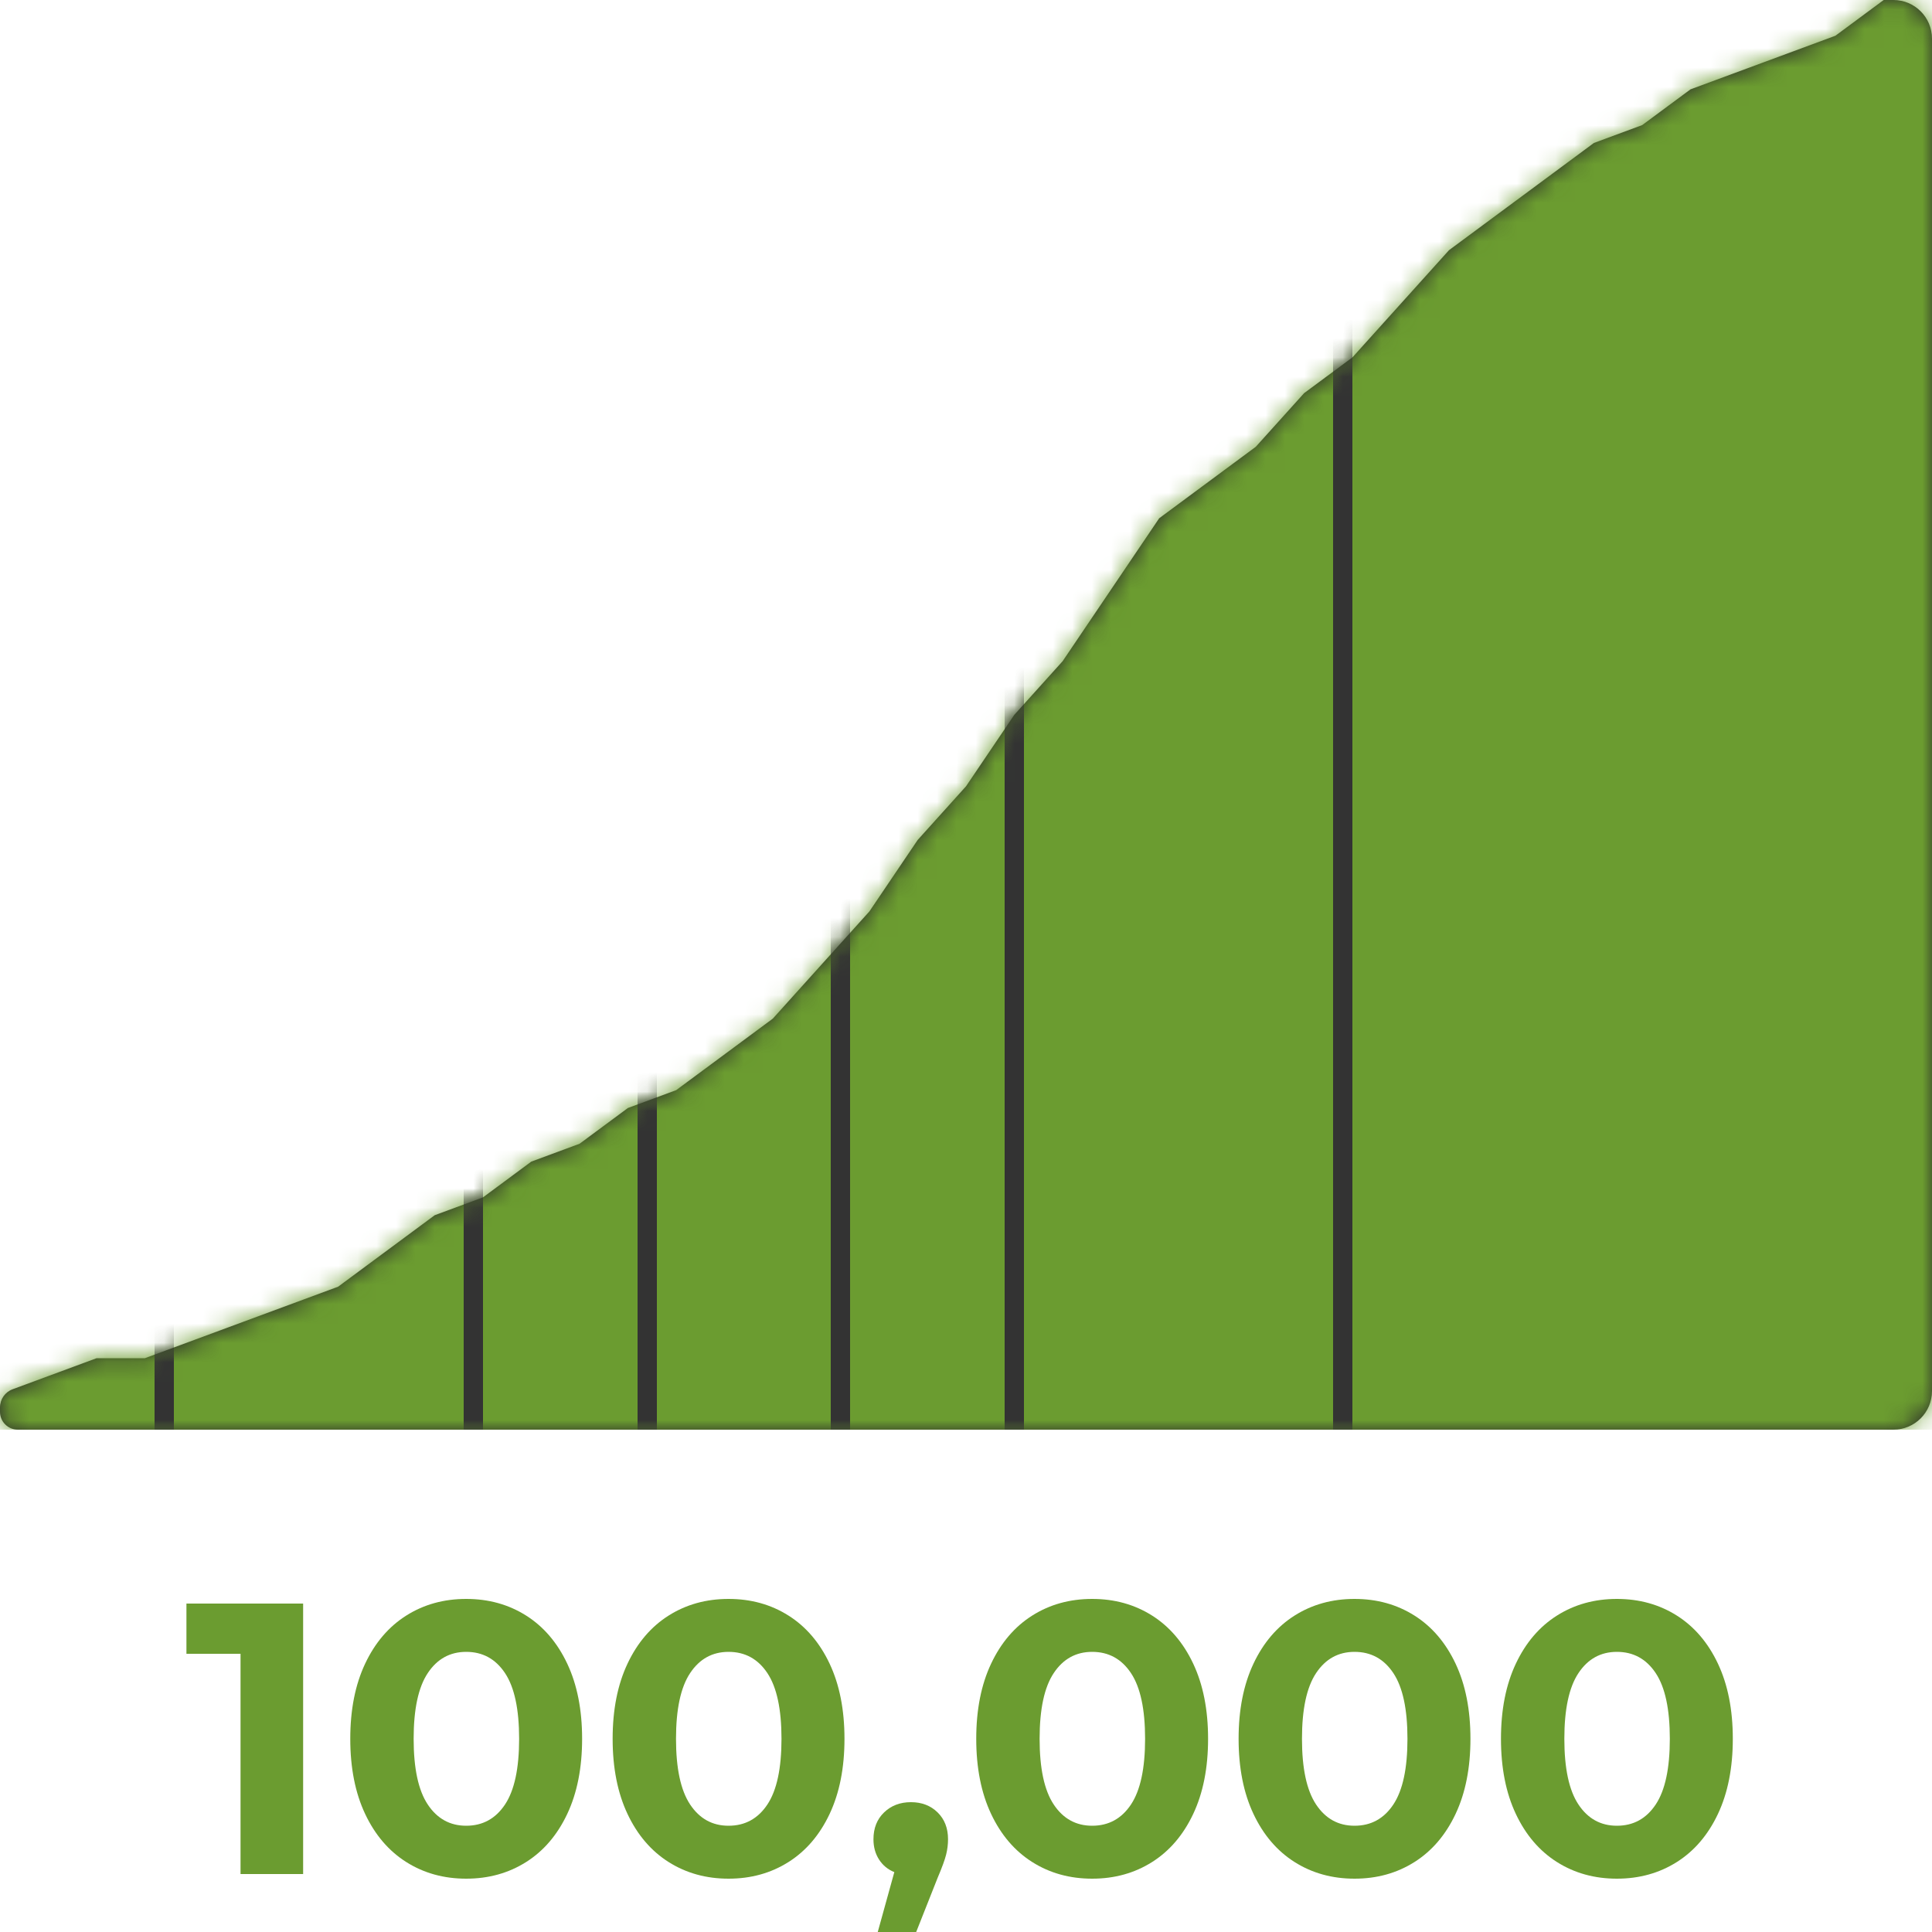 <svg height="100" viewBox="0 0 100 100" width="100" xmlns="http://www.w3.org/2000/svg" xmlns:xlink="http://www.w3.org/1999/xlink"><mask id="a" fill="#fff"><path d="m0 73.075v-.229c-0-.418.261-.793.653-.938l1.847-.683 2.5-.925h2.5l2.5-.925 2.5-.925 2.5-.925 2.5-.925 2.5-1.85 2.5-1.85 2.5-.925 2.5-1.85 2.5-.925 2.5-1.85 2.5-.925 2.5-1.85 2.5-1.85 2.5-2.775 2.5-2.775 2.5-3.7 2.5-2.775 2.5-3.7 2.5-2.775 2.5-3.7 2.5-3.7 2.5-1.85 2.5-1.85 2.5-2.775 2.5-1.85 2.5-2.775 2.5-2.775 2.5-1.85 2.5-1.85 2.5-1.85 2.5-.925 2.5-1.85 2.5-.925 2.5-.925 2.5-.925 2.5-1.85h.5c1.105-0 2 .895 2 2v70c0 1.105-.895 2-2 2h-97.075c-.511 0-.925-.414-.925-.925z" fill="#fff" fill-rule="evenodd"/></mask><g fill="none" fill-rule="evenodd"><path d="m0 73.075v-.229c-0-.418.261-.793.653-.938l1.847-.683 2.5-.925h2.5l2.5-.925 2.5-.925 2.5-.925 2.5-.925 2.5-1.85 2.5-1.85 2.5-.925 2.5-1.85 2.5-.925 2.5-1.85 2.5-.925 2.5-1.85 2.5-1.85 2.5-2.775 2.5-2.775 2.5-3.7 2.5-2.775 2.5-3.7 2.5-2.775 2.5-3.7 2.5-3.7 2.5-1.85 2.5-1.85 2.5-2.775 2.5-1.85 2.5-2.775 2.5-2.775 2.5-1.85 2.5-1.85 2.5-1.85 2.5-.925 2.5-1.85 2.5-.925 2.5-.925 2.5-.925 2.5-1.85h.5c1.105-0 2 .895 2 2v70c0 1.105-.895 2-2 2h-97.075c-.511 0-.925-.414-.925-.925z" fill="#2a2a2a"/><path d="m0 0h100v74h-100z" fill="#6b9c30" mask="url(#a)"/><g fill="#333" mask="url(#a)"><g transform="translate(8)"><path d="m0 0h1v74h-1z"/><path d="m16 0h1v74h-1z"/><path d="m25 0h1v74h-1z"/><path d="m35 0h1v74h-1z"/><path d="m44 0h1v74h-1z"/><path d="m61 0h1v74h-1z"/></g></g><g fill="#6b9c30" fill-rule="nonzero" transform="translate(9.65 82.76)"><path d="m6.04.24v14h-3.24v-11.4h-2.8v-2.6z"/><path d="m14.48 14.48c-1.16 0-2.193-.287-3.1-.86s-1.617-1.403-2.13-2.49-.77-2.383-.77-3.89.257-2.803.77-3.89 1.223-1.917 2.13-2.49 1.94-.86 3.1-.86 2.193.287 3.1.86 1.617 1.403 2.13 2.49.77 2.383.77 3.89-.257 2.803-.77 3.89-1.223 1.917-2.13 2.49-1.94.86-3.1.86zm0-2.74c.853 0 1.523-.367 2.01-1.1.487-.733.73-1.867.73-3.4s-.243-2.667-.73-3.4-1.157-1.1-2.01-1.1c-.84 0-1.503.367-1.99 1.1s-.73 1.867-.73 3.4.243 2.667.73 3.4c.487.733 1.15 1.1 1.99 1.1z"/><path d="m28.06 14.48c-1.16 0-2.193-.287-3.1-.86s-1.617-1.403-2.13-2.49-.77-2.383-.77-3.89.257-2.803.77-3.89 1.223-1.917 2.13-2.49 1.94-.86 3.1-.86 2.193.287 3.1.86 1.617 1.403 2.13 2.49.77 2.383.77 3.89-.257 2.803-.77 3.89-1.223 1.917-2.13 2.49-1.94.86-3.1.86zm0-2.74c.853 0 1.523-.367 2.01-1.1.487-.733.73-1.867.73-3.4s-.243-2.667-.73-3.4-1.157-1.1-2.01-1.1c-.84 0-1.503.367-1.99 1.1s-.73 1.867-.73 3.4.243 2.667.73 3.4c.487.733 1.15 1.1 1.99 1.1z"/><path d="m37.5 10.52c.56 0 1.02.177 1.38.53s.54.817.54 1.39c0 .267-.033.533-.1.8s-.213.667-.44 1.2l-1.14 2.88h-1.98l.88-3.18c-.333-.133-.597-.35-.79-.65s-.29-.65-.29-1.05c0-.573.183-1.037.55-1.39s.83-.53 1.39-.53z"/><path d="m46.88 14.48c-1.16 0-2.193-.287-3.1-.86s-1.617-1.403-2.13-2.49-.77-2.383-.77-3.89.257-2.803.77-3.89 1.223-1.917 2.13-2.49 1.94-.86 3.1-.86 2.193.287 3.1.86 1.617 1.403 2.13 2.49.77 2.383.77 3.89-.257 2.803-.77 3.89-1.223 1.917-2.13 2.49-1.94.86-3.1.86zm0-2.74c.853 0 1.523-.367 2.01-1.1.487-.733.73-1.867.73-3.4s-.243-2.667-.73-3.4-1.157-1.1-2.01-1.1c-.84 0-1.503.367-1.99 1.1s-.73 1.867-.73 3.4.243 2.667.73 3.4c.487.733 1.15 1.1 1.99 1.1z"/><path d="m60.46 14.48c-1.16 0-2.193-.287-3.1-.86s-1.617-1.403-2.13-2.49-.77-2.383-.77-3.89.257-2.803.77-3.89 1.223-1.917 2.13-2.49 1.94-.86 3.1-.86 2.193.287 3.1.86 1.617 1.403 2.13 2.49.77 2.383.77 3.89-.257 2.803-.77 3.89-1.223 1.917-2.13 2.49-1.94.86-3.1.86zm0-2.74c.853 0 1.523-.367 2.01-1.1.487-.733.73-1.867.73-3.4s-.243-2.667-.73-3.4-1.157-1.1-2.01-1.1c-.84 0-1.503.367-1.99 1.1s-.73 1.867-.73 3.4.243 2.667.73 3.4c.487.733 1.15 1.1 1.99 1.1z"/><path d="m74.04 14.48c-1.16 0-2.193-.287-3.1-.86s-1.617-1.403-2.13-2.49-.77-2.383-.77-3.89.257-2.803.77-3.89 1.223-1.917 2.13-2.49 1.94-.86 3.1-.86 2.193.287 3.1.86 1.617 1.403 2.13 2.49.77 2.383.77 3.89-.257 2.803-.77 3.89-1.223 1.917-2.13 2.49-1.94.86-3.1.86zm0-2.74c.853 0 1.523-.367 2.01-1.1.487-.733.73-1.867.73-3.4s-.243-2.667-.73-3.4-1.157-1.1-2.01-1.1c-.84 0-1.503.367-1.99 1.1s-.73 1.867-.73 3.4.243 2.667.73 3.4c.487.733 1.15 1.1 1.99 1.1z"/></g></g></svg>